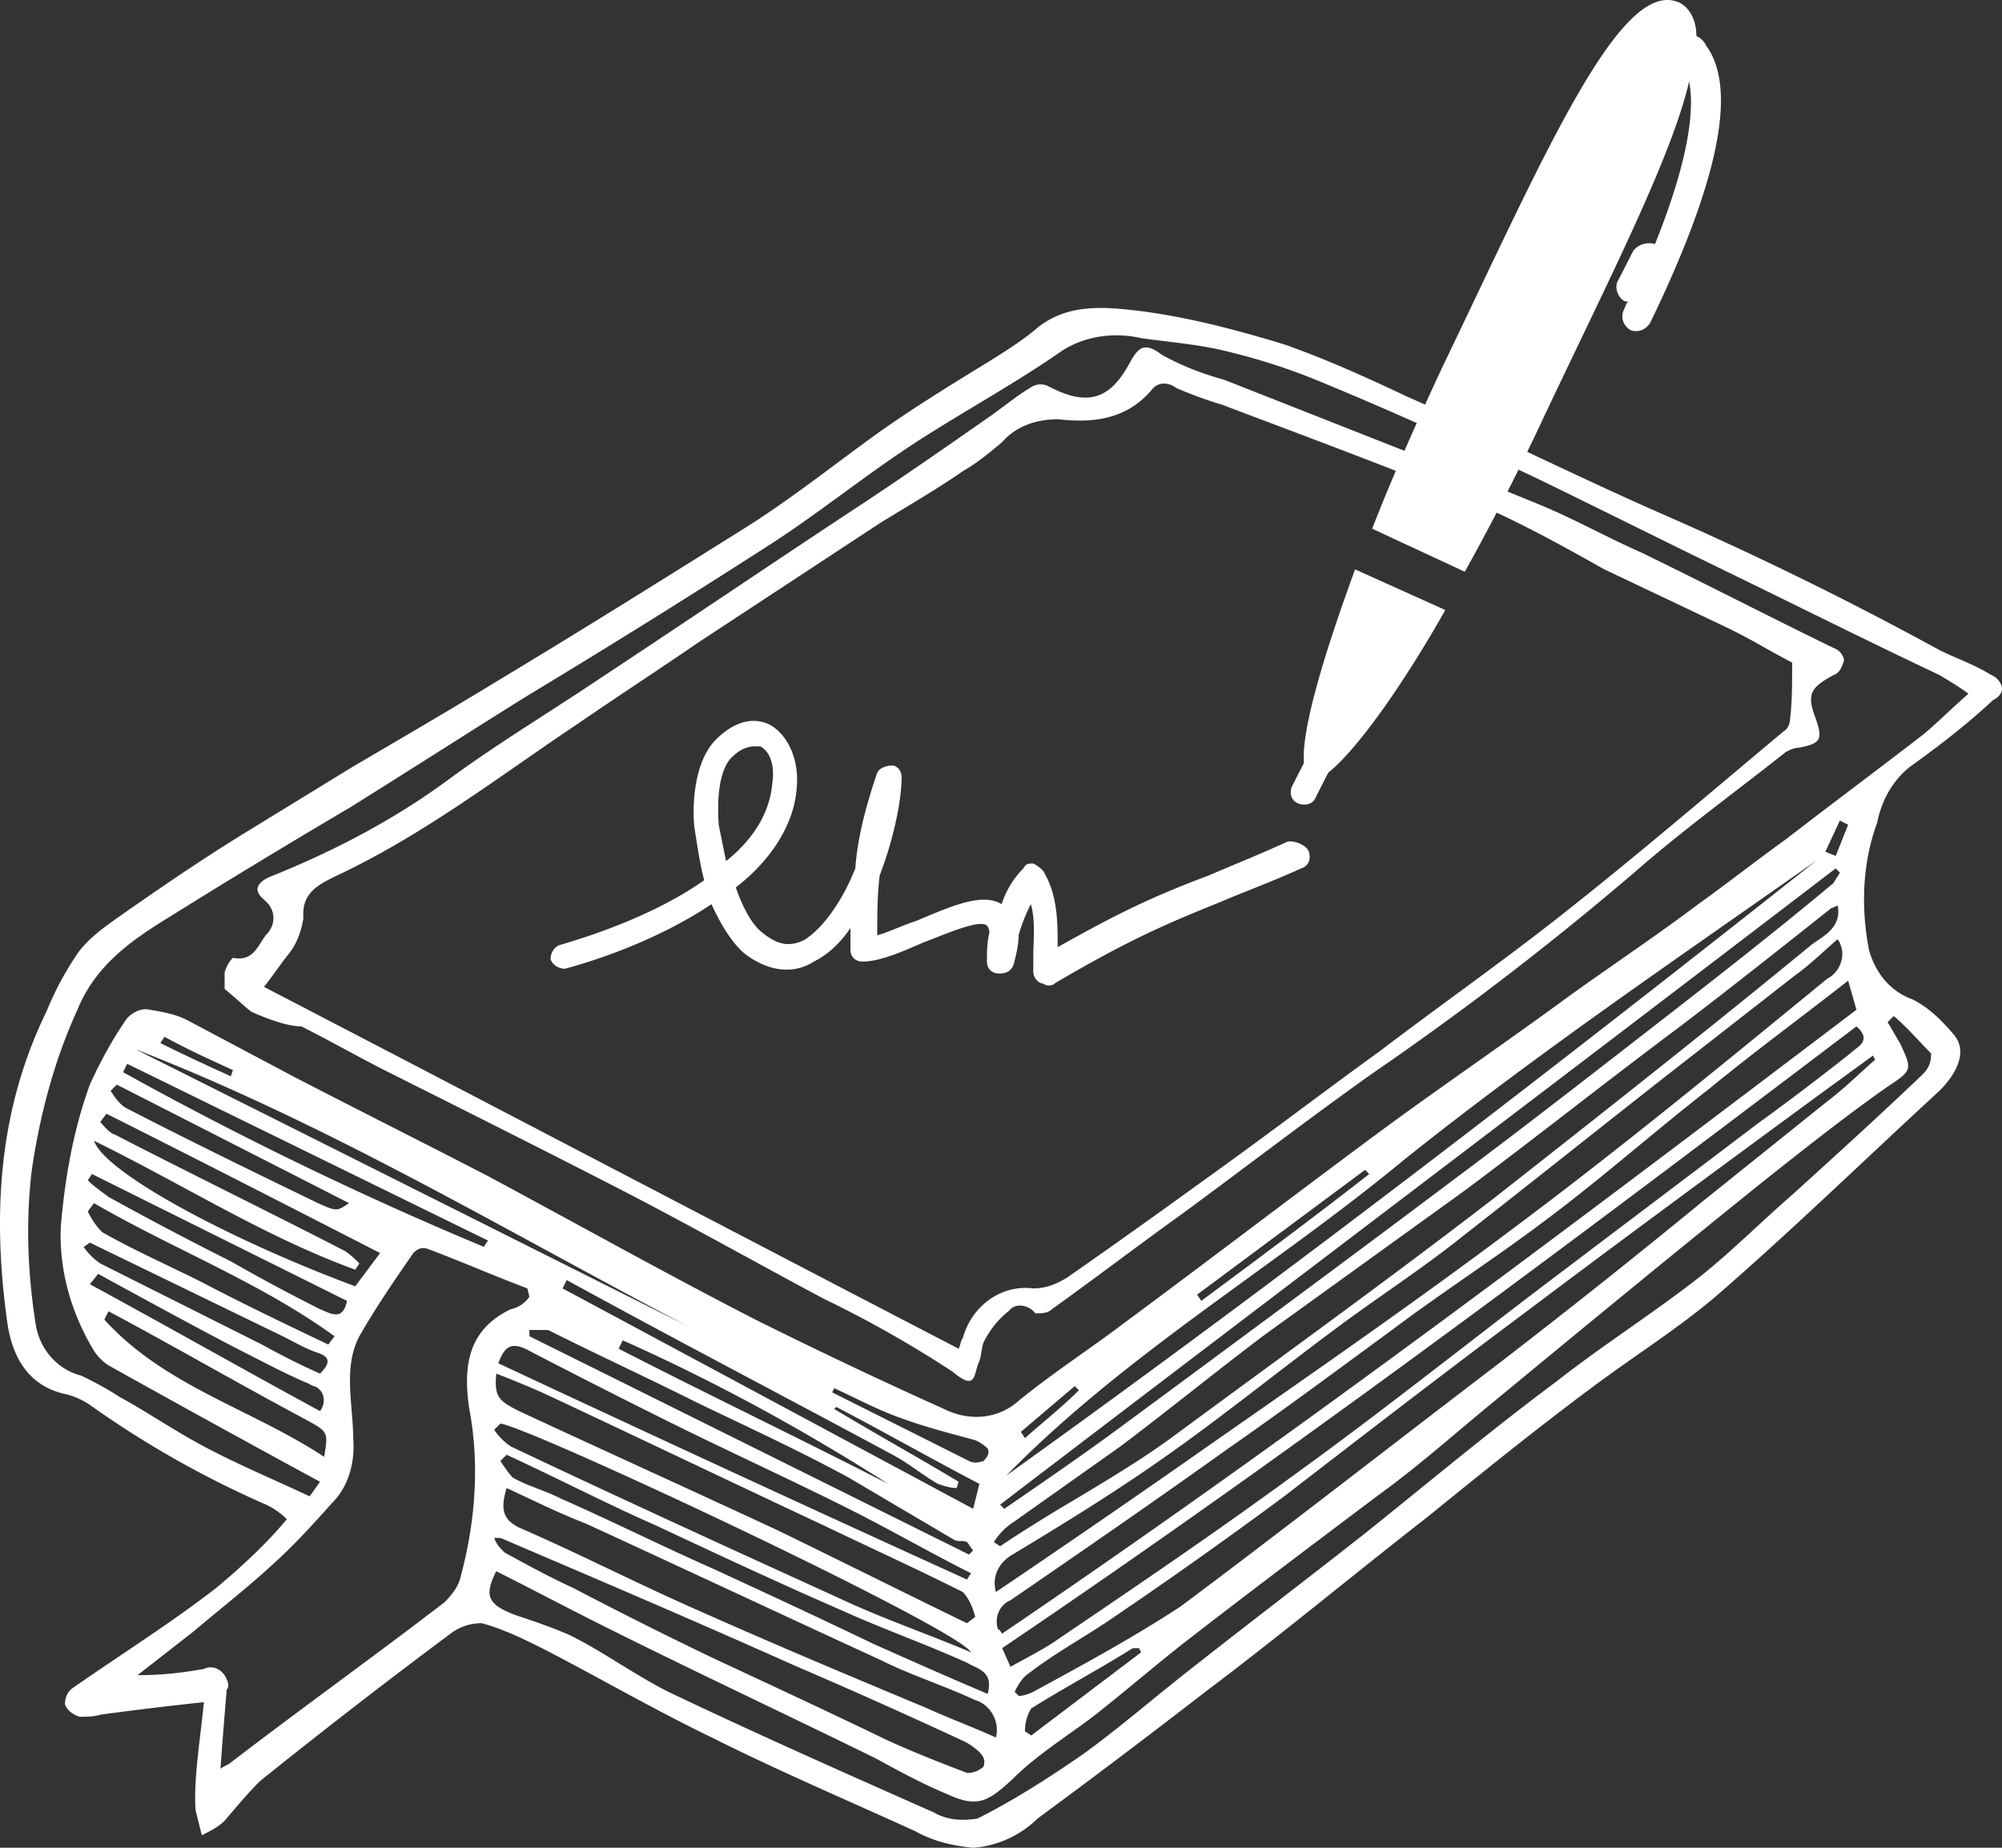 <?xml version="1.0" encoding="utf-8"?><svg width="65" height="60" fill="none" xmlns="http://www.w3.org/2000/svg"><rect width="100%" height="100%" fill="#333333" stroke="none"/><path d="M6.62 55.273c-1.28.136-2.357.27-3.366.406-.202.067-.472.067-.674.067-.202-.067-.403-.202-.47-.405 0-.203.067-.405.268-.54 1.549-1.08 3.165-2.093 4.646-3.241.807-.675 1.615-1.418 2.289-2.228a2.416 2.416 0 00-.674-.473 31.977 31.977 0 01-5.722-3.24 2.483 2.483 0 00-.74-.338C.83 45.01.359 43.93.224 42.85c-.471-3.444-.27-6.82 1.28-9.993a10.2 10.2 0 011.01-1.891c.336-.473.807-.81 1.278-1.148 1.347-.945 2.626-1.823 4.04-2.7l3.635-2.229c1.615-.945 3.231-1.89 4.78-2.836 2.692-1.62 5.385-3.308 8.078-4.996 1.481-.946 2.828-2.026 4.241-3.039 1.145-.81 2.357-1.553 3.568-2.295.539-.338 1.077-.676 1.549-1.08 1.01-.811 2.221-.676 3.366-.54 1.548.202 3.096.607 4.645 1.08 1.346.472 2.693 1.08 3.972 1.687 2.76 1.216 5.453 2.566 8.213 3.782a113.228 113.228 0 019.088 4.456c.539.27 1.145.473 1.683.81.202.068.404.338.337.54a.527.527 0 01-.27.27c-.875.81-1.75 1.486-2.692 2.161-.606.473-.943 1.148-1.078 1.823-.47 1.283-.538 2.701-.269 4.119.202.743.674 1.35 1.414 1.62.539.27.943.676 1.346 1.148.404.473.202 1.148-.47 1.823-2.424 2.229-4.78 4.524-7.272 6.685-1.279 1.08-2.692 1.958-4.039 2.97-1.817 1.351-3.568 2.77-5.318 4.187-2.424 1.89-4.78 3.849-7.203 5.672a288.263 288.263 0 01-5.453 4.119 3.33 3.33 0 01-2.087.945c-.674-.068-1.28-.203-1.885-.54-2.222-1.013-4.444-1.958-6.598-3.039-1.817-.877-3.568-1.89-5.385-2.835-.674-.338-1.347-.676-2.087-.878-.404 0-.74.135-1.01.337a215.975 215.975 0 00-6.194 4.794c-.404.406-.74.81-1.144 1.283-.202.203-.471.338-.74.473l-.203-.81c-.067-1.013.135-2.161.27-3.511zm3.77-7.157a630.41 630.41 0 01-6.867-3.78 1.576 1.576 0 01-.471-.474c-.74-1.215-1.145-2.633-1.077-4.05.134-1.554.403-3.107.942-4.592.337-.743.74-1.486 1.212-2.16.202-.203.471-.338.74-.27.404.067.808.134 1.212.337l3.433 1.823c2.087 1.08 4.242 2.16 6.329 3.24 2.894 1.554 5.79 3.174 8.684 4.66a170.58 170.58 0 006.126 2.903c.808.405 1.75.338 2.424-.27 1.077-.878 2.221-1.62 3.299-2.43 2.827-2.094 5.654-4.255 8.482-6.348 2.02-1.485 4.106-2.903 6.126-4.389 1.414-1.012 2.828-1.958 4.174-2.97.942-.676 1.885-1.418 2.827-2.094 1.482-1.147 3.03-2.295 4.51-3.443.472-.405.876-.81 1.415-1.283-.27-.203-.606-.405-.943-.608-2.289-1.08-4.578-2.228-6.8-3.308-2.086-1.013-4.24-2.093-6.327-3.106-2.29-1.08-4.51-2.093-6.8-3.039a19.947 19.947 0 00-3.03-1.012c-1.009-.27-2.019-.338-2.961-.473-.876-.203-1.818-.068-2.559.405-1.548 1.08-3.298 2.026-4.847 3.038-1.548 1.013-2.962 2.161-4.51 3.174a319.731 319.731 0 01-8.011 4.996c-1.953 1.216-3.838 2.431-5.79 3.647a264.494 264.494 0 00-5.79 3.51c-1.211.743-2.423 1.554-3.029 3.04-.74 1.62-1.212 3.375-1.48 5.198-.203 1.688-.136 3.376.134 5.064.134.743.673 1.418 1.48 1.62.405.203.809.406 1.213.676.875.473 1.75 1.08 2.76 1.62 1.144.608 2.289 1.08 3.433 1.621l.337-.473zm6.8-6.009l-.068-.27c-1.077-.405-2.155-.878-3.232-1.283-.202-.068-.336 0-.47.135-.607.878-1.213 1.756-1.751 2.7-.539 1.014-.202 2.23-.202 3.31.067.742-.135 1.552-.673 2.093-.606.675-1.212 1.35-1.885 1.958-.876.81-1.75 1.485-2.626 2.228l-1.818 1.418c.74 0 1.414-.068 2.155-.203.269-.135.606 0 .74.338.068.135.068.27 0 .337-.067.81-.134 1.62-.202 2.566.202-.135.27-.135.337-.202 2.289-1.756 4.645-3.444 6.934-5.2.27-.27.471-.54.538-.877.472-1.756.606-3.646.27-5.402-.202-1.35-.068-2.566 1.346-3.24a.98.98 0 00.606-.406zm44.296-9.115l-.202.202c.135.203.27.473.404.675.404.878.404.878-.404 1.418-1.346.946-2.625 1.959-3.904 2.971-3.03 2.431-6.06 4.93-9.089 7.428-1.144.945-2.289 1.958-3.5 2.836-2.155 1.62-4.309 3.24-6.396 4.861-.942.743-1.885 1.553-2.827 2.296-.876.675-1.885 1.283-2.693 2.093-.808.742-1.145.945-2.154.473-.808-.338-1.549-.743-2.29-1.148-3.029-1.486-6.058-2.904-9.02-4.39-1.078-.54-2.222-1.147-3.3-1.687-.403.81-.268 1.08.607 1.418.606.202 1.212.405 1.817.675 1.078.54 2.087 1.283 3.165 1.823 2.827 1.35 5.722 2.633 8.617 3.916.47.27.942.27 1.413.203 1.212-.608 2.357-1.35 3.434-2.093 1.212-.878 2.289-1.824 3.5-2.769 1.885-1.485 3.838-2.97 5.723-4.456 2.02-1.62 4.039-3.309 6.126-4.862 1.548-1.215 3.164-2.228 4.712-3.443 1.01-.81 1.953-1.756 2.962-2.634 1.414-1.282 2.828-2.565 4.242-3.916.202-.202.269-.405.269-.675-.404-.405-.74-.81-1.212-1.215zM32.538 53.045c9.56-6.482 18.648-13.369 27.736-20.256l-.269-.945c-1.548 1.215-3.03 2.295-4.51 3.51-1.818 1.419-3.568 2.972-5.386 4.322-1.616 1.216-3.299 2.296-4.915 3.511-1.75 1.283-3.568 2.634-5.318 3.849-2.356 1.688-4.712 3.308-7.069 4.929-.336.135-.538.54-.404.945.068 0 .068.068.135.135zm-.27-2.97l.203.134c.808-.54 1.683-1.08 2.49-1.553 1.01-.607 2.02-1.215 2.963-1.89 3.568-2.633 7.136-5.2 10.636-7.9 3.434-2.7 6.867-5.402 10.233-8.17.337-.27 1.01-.54.875-1.283-.067 0-.134.068-.201.068-1.616 1.282-3.232 2.565-4.915 3.848-2.356 1.756-4.645 3.579-7.001 5.334l-6.463 4.66c-1.616 1.215-3.097 2.43-4.712 3.645L32.942 49.4a2.12 2.12 0 00-.673.675zm.674 4.86l.135.136c.134 0 .336-.067.471-.135 1.616-.878 3.231-1.756 4.78-2.768 3.433-2.566 6.8-5.2 10.165-7.765a265.412 265.412 0 006.8-5.402l4.039-3.241c.538-.405 1.01-.878 1.548-1.35l-.067-.135-2.222 1.62c-3.03 2.228-6.059 4.456-9.02 6.685-2.626 1.958-5.252 3.983-7.877 6.009a162.476 162.476 0 01-5.52 3.916c-.876.608-1.886 1.148-2.76 1.823-.203.135-.337.338-.472.608zm-.135-.81c.606-.337 1.145-.607 1.616-.945 2.491-1.688 4.982-3.376 7.473-5.199 2.625-1.89 5.184-3.916 7.742-5.874 2.49-1.89 4.914-3.714 7.405-5.604a89.292 89.292 0 003.03-2.296c.201-.203.74-.405.201-.878-9.088 6.887-18.244 13.774-27.736 20.189l.27.608zm-.47-2.43a492.088 492.088 0 006.193-4.254c3.568-2.498 7.203-4.996 10.704-7.63 3.433-2.566 6.8-5.334 10.098-8.035.404-.202.606-.742.404-1.148 0-.067-.068-.067-.068-.135-.47.405-.875.81-1.346 1.148l-3.635 2.836c-2.424 1.89-4.78 3.781-7.204 5.672-1.346 1.08-2.827 2.026-4.173 3.038-1.818 1.35-3.569 2.769-5.386 4.052-1.616 1.147-3.366 2.228-5.05 3.24-.47.27-.672.743-.538 1.216 0-.068 0-.068 0 0zm.336-3.781c8.953-6.415 17.705-13.167 26.322-19.986-4.51 3.173-9.088 6.279-13.397 9.723-4.24 3.51-9.02 6.279-12.925 10.263zm-.202.945l.135.135c1.279-.878 2.558-1.755 3.837-2.7 3.568-2.634 7.136-5.267 10.637-7.9 2.086-1.554 4.173-3.174 6.26-4.795 2.087-1.62 4.174-3.24 6.194-4.929.067-.135.134-.202.202-.337l-.135-.135c-9.088 6.954-18.11 13.774-27.13 20.661zm-16.022-.54c-.202.675-.135 1.013.403 1.283 2.02.878 3.972 1.89 5.992 2.768 2.423 1.08 4.847 2.093 7.27 3.106.741.338 1.482.608 2.222.945.135-.54-.202-1.08-.673-1.215-1.01-.473-2.087-.81-3.03-1.283-3.23-1.485-6.395-2.97-9.626-4.456-.876-.338-1.683-.743-2.559-1.148zm-.202 1.62h-.202c.067.203.202.338.336.473.74.405 1.481.81 2.222 1.148 1.548.81 3.03 1.553 4.578 2.296 1.885.877 3.77 1.755 5.587 2.633.875.405 1.75.743 2.626 1.08a.763.763 0 00.538-.202c.068-.203 0-.338-.134-.473a2.05 2.05 0 00-.472-.338 202.657 202.657 0 00-5.587-2.498c-3.164-1.418-6.328-2.768-9.492-4.119zm15.147 2.769l.269-.203c-.067-.27-.202-.608-.404-.81-1.481-.743-2.962-1.418-4.51-2.16-3.03-1.419-6.127-2.904-9.156-4.322-.471-.203-.942-.405-1.481-.608-.067.743.067.878.74 1.216 2.76 1.282 5.588 2.565 8.348 3.848 2.087 1.013 4.107 2.026 6.194 3.039zM12.342 40.689c-3.03-1.553-5.924-3.038-8.886-4.524l-.202.27c.134.135.269.338.47.405 2.492 1.283 4.983 2.499 7.473 3.781.203.136.337.27.472.406l-.135.202c-2.962-1.08-5.588-2.768-8.482-4.186.336 1.013 4.308 3.173 8.482 4.726l.808-1.08zm3.905 5.537l-.202.202c.134.203.336.405.538.54 3.703 1.756 7.405 3.444 11.108 5.132 1.212.54 2.558 1.013 3.837 1.553-.47-.81-14.272-7.292-15.281-7.427zm.201 1.013l-.201.202c.134.203.269.405.404.54.47.27 1.01.405 1.548.675 1.683.743 3.299 1.553 4.982 2.296 1.75.81 3.5 1.62 5.183 2.431 1.212.54 2.424 1.08 3.703 1.62.202-.742-.337-.81-.673-1.012-1.347-.608-2.693-1.08-4.04-1.688-2.02-.878-4.039-1.823-6.058-2.769-1.683-.742-3.232-1.553-4.848-2.295zm-.269-2.971c5.05 2.363 10.166 4.726 15.215 7.022l.134-.203c-1.346-.675-2.625-1.418-3.972-2.093-2.02-1.013-4.106-1.958-6.126-2.97a262.8 262.8 0 01-4.376-2.229c-.47-.203-.673-.068-.875.473zm1.01-1.08v.202l14.272 7.09.135-.136c-.068-.067-.135-.202-.202-.27-.135-.067-.27 0-.404-.067l-3.434-2.026c-1.615-.878-3.23-1.62-4.914-2.43-1.616-.81-3.231-1.553-4.847-2.364h-.606zm1.212-1.621l-.135.27 13.33 7.157.202-.81c-1.549-.81-3.097-1.688-4.645-2.498l-.068.067c1.347.81 2.693 1.553 4.04 2.363l-.068.203c-.202 0-.404-.068-.606-.135-.471-.27-.875-.608-1.346-.878-3.5-1.89-7.136-3.781-10.704-5.74zm-7.742 2.093l.202-.27c-2.424-1.756-5.251-2.836-7.81-4.322l-.201.27c.134.27.269.473.471.676 1.077.607 2.154 1.08 3.231 1.62 1.28.675 2.693 1.35 4.107 2.026zm-7.136-1.08l-.135.27c1.953 2.16 4.78 2.903 7.136 4.456.135-.81.135-.81-.606-1.215-2.154-1.148-4.24-2.364-6.395-3.511zm18.782.472c-5.924-3.106-11.646-6.55-17.907-8.98l17.907 8.98zM4.13 34.545l-.135.27a117.21 117.21 0 0011.714 5.672l.135-.203-11.714-5.74zm7.136 7.697l-8.28-4.119-.135.203c.202.202.404.337.673.54 1.346.743 2.625 1.418 3.972 2.093.942.54 1.952 1.08 2.895 1.553.336.135.74.405.875-.27zm-8.348-1.89l-.202.135c.135.202.337.405.539.54l5.25 2.633c.607.338 1.28.675 1.886.945.336-.337.336-.54-.068-.675s-.74-.338-1.144-.54L2.917 40.35zm.875-5.132l-.202.202c.135.203.27.406.471.54 2.087 1.08 4.174 2.094 6.261 3.106.606.27.606.27 1.01 0l-7.54-3.848zm-.606 6.144l-.269.338c2.49 1.35 4.982 2.768 7.473 4.119.202-.27.134-.608-.068-.743-.067-.068-.202-.068-.269-.135-.808-.338-1.548-.743-2.356-1.148-1.549-.81-3.03-1.62-4.51-2.43zm17.032 2.16l-.134.271c2.895 1.486 5.857 2.903 8.752 4.389-2.76-1.756-5.588-3.309-8.617-4.66zm16.83 10.129l-.067-.135h-.202c-1.077.675-2.221 1.283-3.298 1.958a1.364 1.364 0 00-.202.743l.202.135 3.568-2.701zm-9.963-8.575l-.067.135 4.443 2.228c.135.068.27.068.471 0 .135-.135.202-.27.135-.405a1.407 1.407 0 00-.404-.27c-.74-.203-1.548-.405-2.289-.675-.808-.27-1.548-.675-2.289-1.013zm17.369-6.955l-.135-.135-5.453 4.051.135.203c1.818-1.35 3.635-2.7 5.453-4.119zM7.494 34.95l.068-.203c-.74-.337-1.48-.675-2.221-1.08l-.135.202c.808.406 1.548.743 2.289 1.08zm25.65 11.546l.135.202c.606-.54 1.211-1.012 1.75-1.553l-.135-.135-1.75 1.486zm26.12-18.839l.337.136.404-1.013-.27-.135-.47 1.012z" fill="#fff"/><path d="M8.168 32.857c-.27-.203-.538-.473-.875-.743v-.54c.067-.203.135-.338.27-.473.672.135.807-.405 1.076-.743.27-.27.337-.675.068-1.012l-.135-.136c-.337-.27-.27-.54.202-.742 2.02-.81 3.972-1.823 5.722-3.106 1.549-1.148 3.232-2.16 4.847-3.241 2.76-1.823 5.453-3.646 8.213-5.47 1.549-1.012 3.097-2.092 4.646-3.173.47-.338.875-.675 1.346-.945a.574.574 0 01.471 0c1.28.675 2.02.473 2.693-.81.27-.473.471-.608 1.01-.203.606.338 1.279.608 2.02.81l5.655 2.229c1.548.607 3.096 1.215 4.577 1.822 1.145.473 2.222 1.08 3.299 1.553 2.087 1.013 4.174 2.094 6.26 3.107.203.067.337.27.337.405-.067.202-.134.405-.336.472-.74.405-.875.608-.606 1.35.27.743.202.878-.539 1.014-.134 0-.269.067-.404.134-1.615 1.283-3.298 2.499-4.847 3.85a100.755 100.755 0 01-8.617 6.616c-2.087 1.486-4.106 3.039-6.126 4.524-1.414 1.013-2.827 2.093-4.241 3.106-.135.135-.337.135-.539.135-.202-.27-.606-.337-.808-.135l-.067.068c-.337.27-.606.607-.808 1.012-.067.203-.067.406-.134.608-.202.405-.068 1.013-.875.338a36.665 36.665 0 00-4.174-2.363c-2.155-1.148-4.309-2.364-6.53-3.512-2.491-1.282-5.05-2.565-7.608-3.848-.942-.473-1.885-1.013-2.827-1.486-.404 0-1.01-.202-1.616-.472zm22.956 10.938c.068-.135.068-.27.135-.338.27-1.012 1.212-1.755 2.289-1.62.404 0 .74-.135 1.077-.338 1.75-1.215 3.434-2.43 5.117-3.646 1.683-1.215 3.366-2.498 5.049-3.714 1.952-1.485 3.972-2.903 5.857-4.388 2.49-1.959 4.847-3.984 7.27-6.01.135-.067.202-.27.202-.405.067-.54.067-1.148.067-1.823-.673-.338-1.413-.81-2.288-1.215l-3.838-1.823c-1.548-.878-3.164-1.756-4.847-2.431-2.49-1.013-5.049-1.958-7.54-2.904a13.074 13.074 0 01-1.48-.54c-.27-.202-.607-.202-.809.068-.808.945-1.885 1.08-3.03.945-.672 0-1.346.203-1.817.743-.404.338-.808.675-1.279.945-.875.608-1.818 1.148-2.693 1.688l-5.857 3.849c-1.279.878-2.625 1.755-3.904 2.633-2.626 1.756-5.05 3.646-7.944 4.997-.539.27-1.077.54-1.01 1.35-.067.405-.202.81-.471 1.148-.27.338-.539.743-.808 1.08 7.54 3.917 15.012 7.833 22.552 11.749z" fill="#fff"/><path d="M42.334 24.778l-.396.777c-.079.233 0 .466.238.543.237.078.475 0 .554-.233l.396-.776c.791-.621 2.216-2.485 3.8-5.28l-2.93-1.32c-1.108 3.028-1.741 5.28-1.662 6.29zM55.395 1.482a.613.613 0 00-.317-.31c0-.544-.237-.932-.554-1.088-1.9-.854-4.353 4.893-7.678 11.804-.87 1.863-1.662 3.65-2.295 5.28l3.007 1.398a78.13 78.13 0 002.613-5.125c2.137-4.504 4.116-8.387 4.67-10.794.158.777.079 2.33-1.108 5.28-.238-.077-.554 0-.713.233l-.475.932c-.158.233 0 .621.238.7h.079c-.08.077-.08.154-.158.31-.08.233 0 .466.237.621.237.078.475 0 .633-.233 2.217-4.582 2.85-7.61 1.82-9.008zM41.78 27.34c-1.029.467-1.82.777-2.533 1.088-1.662.621-2.85 1.165-4.908 2.33 0-.855 0-1.709-.474-2.485-.08-.078-.159-.156-.317-.233-.159 0-.238 0-.317.155-.316.31-.554.699-.712 1.165-.633-.389-1.662.077-2.77.543-.476.156-.95.389-1.267.466 0-.621 0-1.32.079-1.941.475-1.242.712-2.485.712-3.184 0-.233-.158-.388-.316-.388-.159 0-.396.077-.475.233-.317.932-.633 2.019-.712 3.106-.396 1.01-1.03 1.941-1.663 2.33-.475.233-.87.155-1.345-.233-.317-.233-.634-.777-.871-1.476 1.108-.854 1.9-2.019 1.979-3.261.079-.932-.317-1.709-.871-2.02-.317-.154-.95-.31-1.741.467-.713.699-.792 2.096-.713 2.873.08.466.158 1.087.317 1.708-1.425 1.01-3.325 1.709-4.67 2.097-.238.078-.317.31-.317.466.08.233.317.31.475.31 1.425-.388 3.245-1.087 4.75-2.096.316.699.712 1.32 1.107 1.63.95.7 1.742.544 2.217.234.475-.233.87-.622 1.187-1.088v.7c0 .232.159.388.396.388.554 0 1.266-.311 1.979-.622.633-.233 1.82-.776 2.058-.543 0 0 .079.077.079.233-.08.31-.08.62-.08.931 0 .233.16.389.397.389.237 0 .396-.078.475-.31.079-.311.158-.622.158-.933.08-.31.237-.699.396-1.01.158.544.079 1.166.079 1.71v.465c0 .155.079.31.237.388.08 0 .159.078.238.078.079 0 .158 0 .237-.078 2.375-1.397 3.641-1.941 5.383-2.64.712-.31 1.583-.621 2.612-1.087.237-.078.317-.31.237-.544-.079-.233-.554-.388-.712-.31zm-18.443-.543c-.08-1.087.079-1.941.475-2.252.158-.155.395-.31.712-.31h.158c.317.155.475.62.396 1.165-.079 1.009-.633 1.863-1.504 2.562l-.237-1.165z" fill="#fff"/></svg>